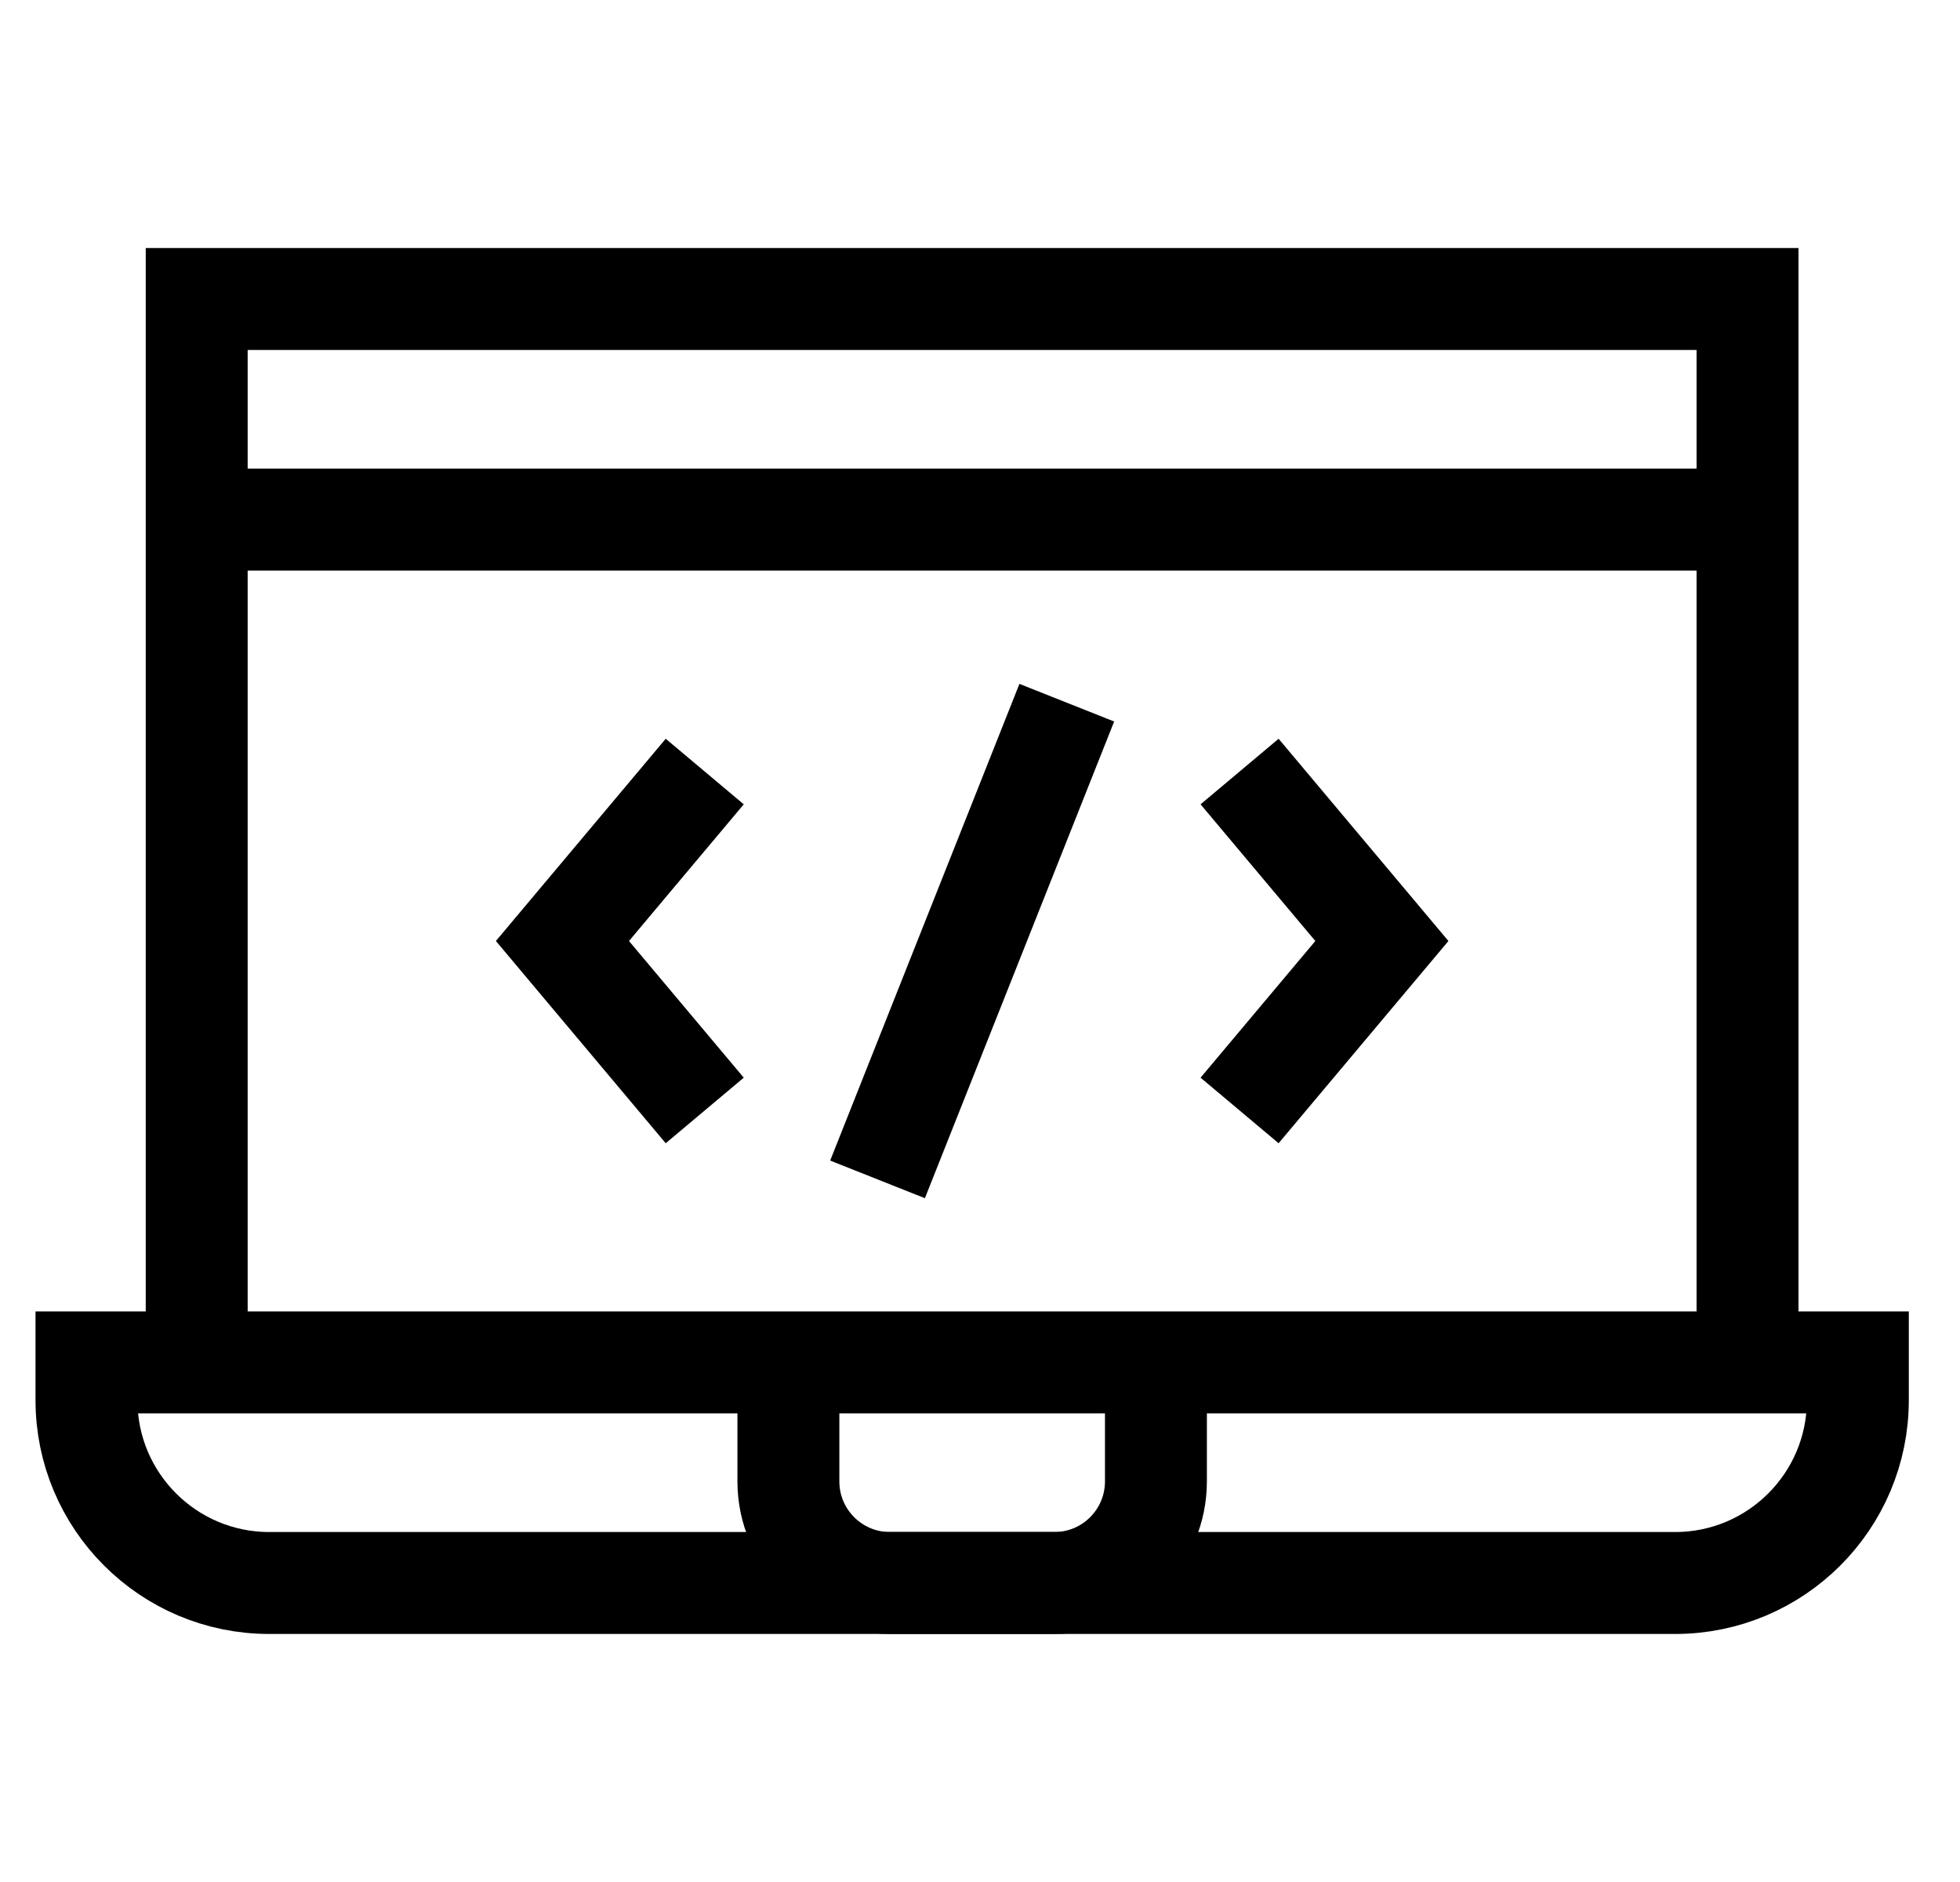 <svg width="25" height="24" viewBox="0 0 25 24" fill="none" xmlns="http://www.w3.org/2000/svg">
<g clip-path="url(#clip0_1500_9264)">
<path d="M21.366 20.187H3.434C2.147 20.187 1.103 19.143 1.103 17.856V17.374H23.697V17.856C23.697 19.143 22.653 20.187 21.366 20.187Z" stroke="currentColor" stroke-width="1.3" stroke-miterlimit="10"/>
<path d="M14.744 17.374V18.891C14.744 19.607 14.164 20.187 13.448 20.187H11.352C10.636 20.187 10.056 19.607 10.056 18.891V17.374" stroke="currentColor" stroke-width="1.3" stroke-miterlimit="10"/>
<path d="M22.29 17.374V3.813H2.509V17.374" stroke="currentColor" stroke-width="1.3" stroke-miterlimit="10"/>
<path d="M11.193 15.04L13.607 8.961" stroke="currentColor" stroke-width="1.3" stroke-miterlimit="10"/>
<path d="M8.989 14.161L7.174 12L8.989 9.839" stroke="currentColor" stroke-width="1.3" stroke-miterlimit="10"/>
<path d="M15.811 14.161L17.626 12L15.811 9.839" stroke="currentColor" stroke-width="1.3" stroke-miterlimit="10"/>
<path d="M2.509 6.626H22.29" stroke="currentColor" stroke-width="1.3" stroke-miterlimit="10"/>
</g>
<defs>
<clipPath id="clip0_1500_9264">
<rect width="24" height="24" fill="white" transform="translate(0.4)"/>
</clipPath>
</defs>
</svg>
